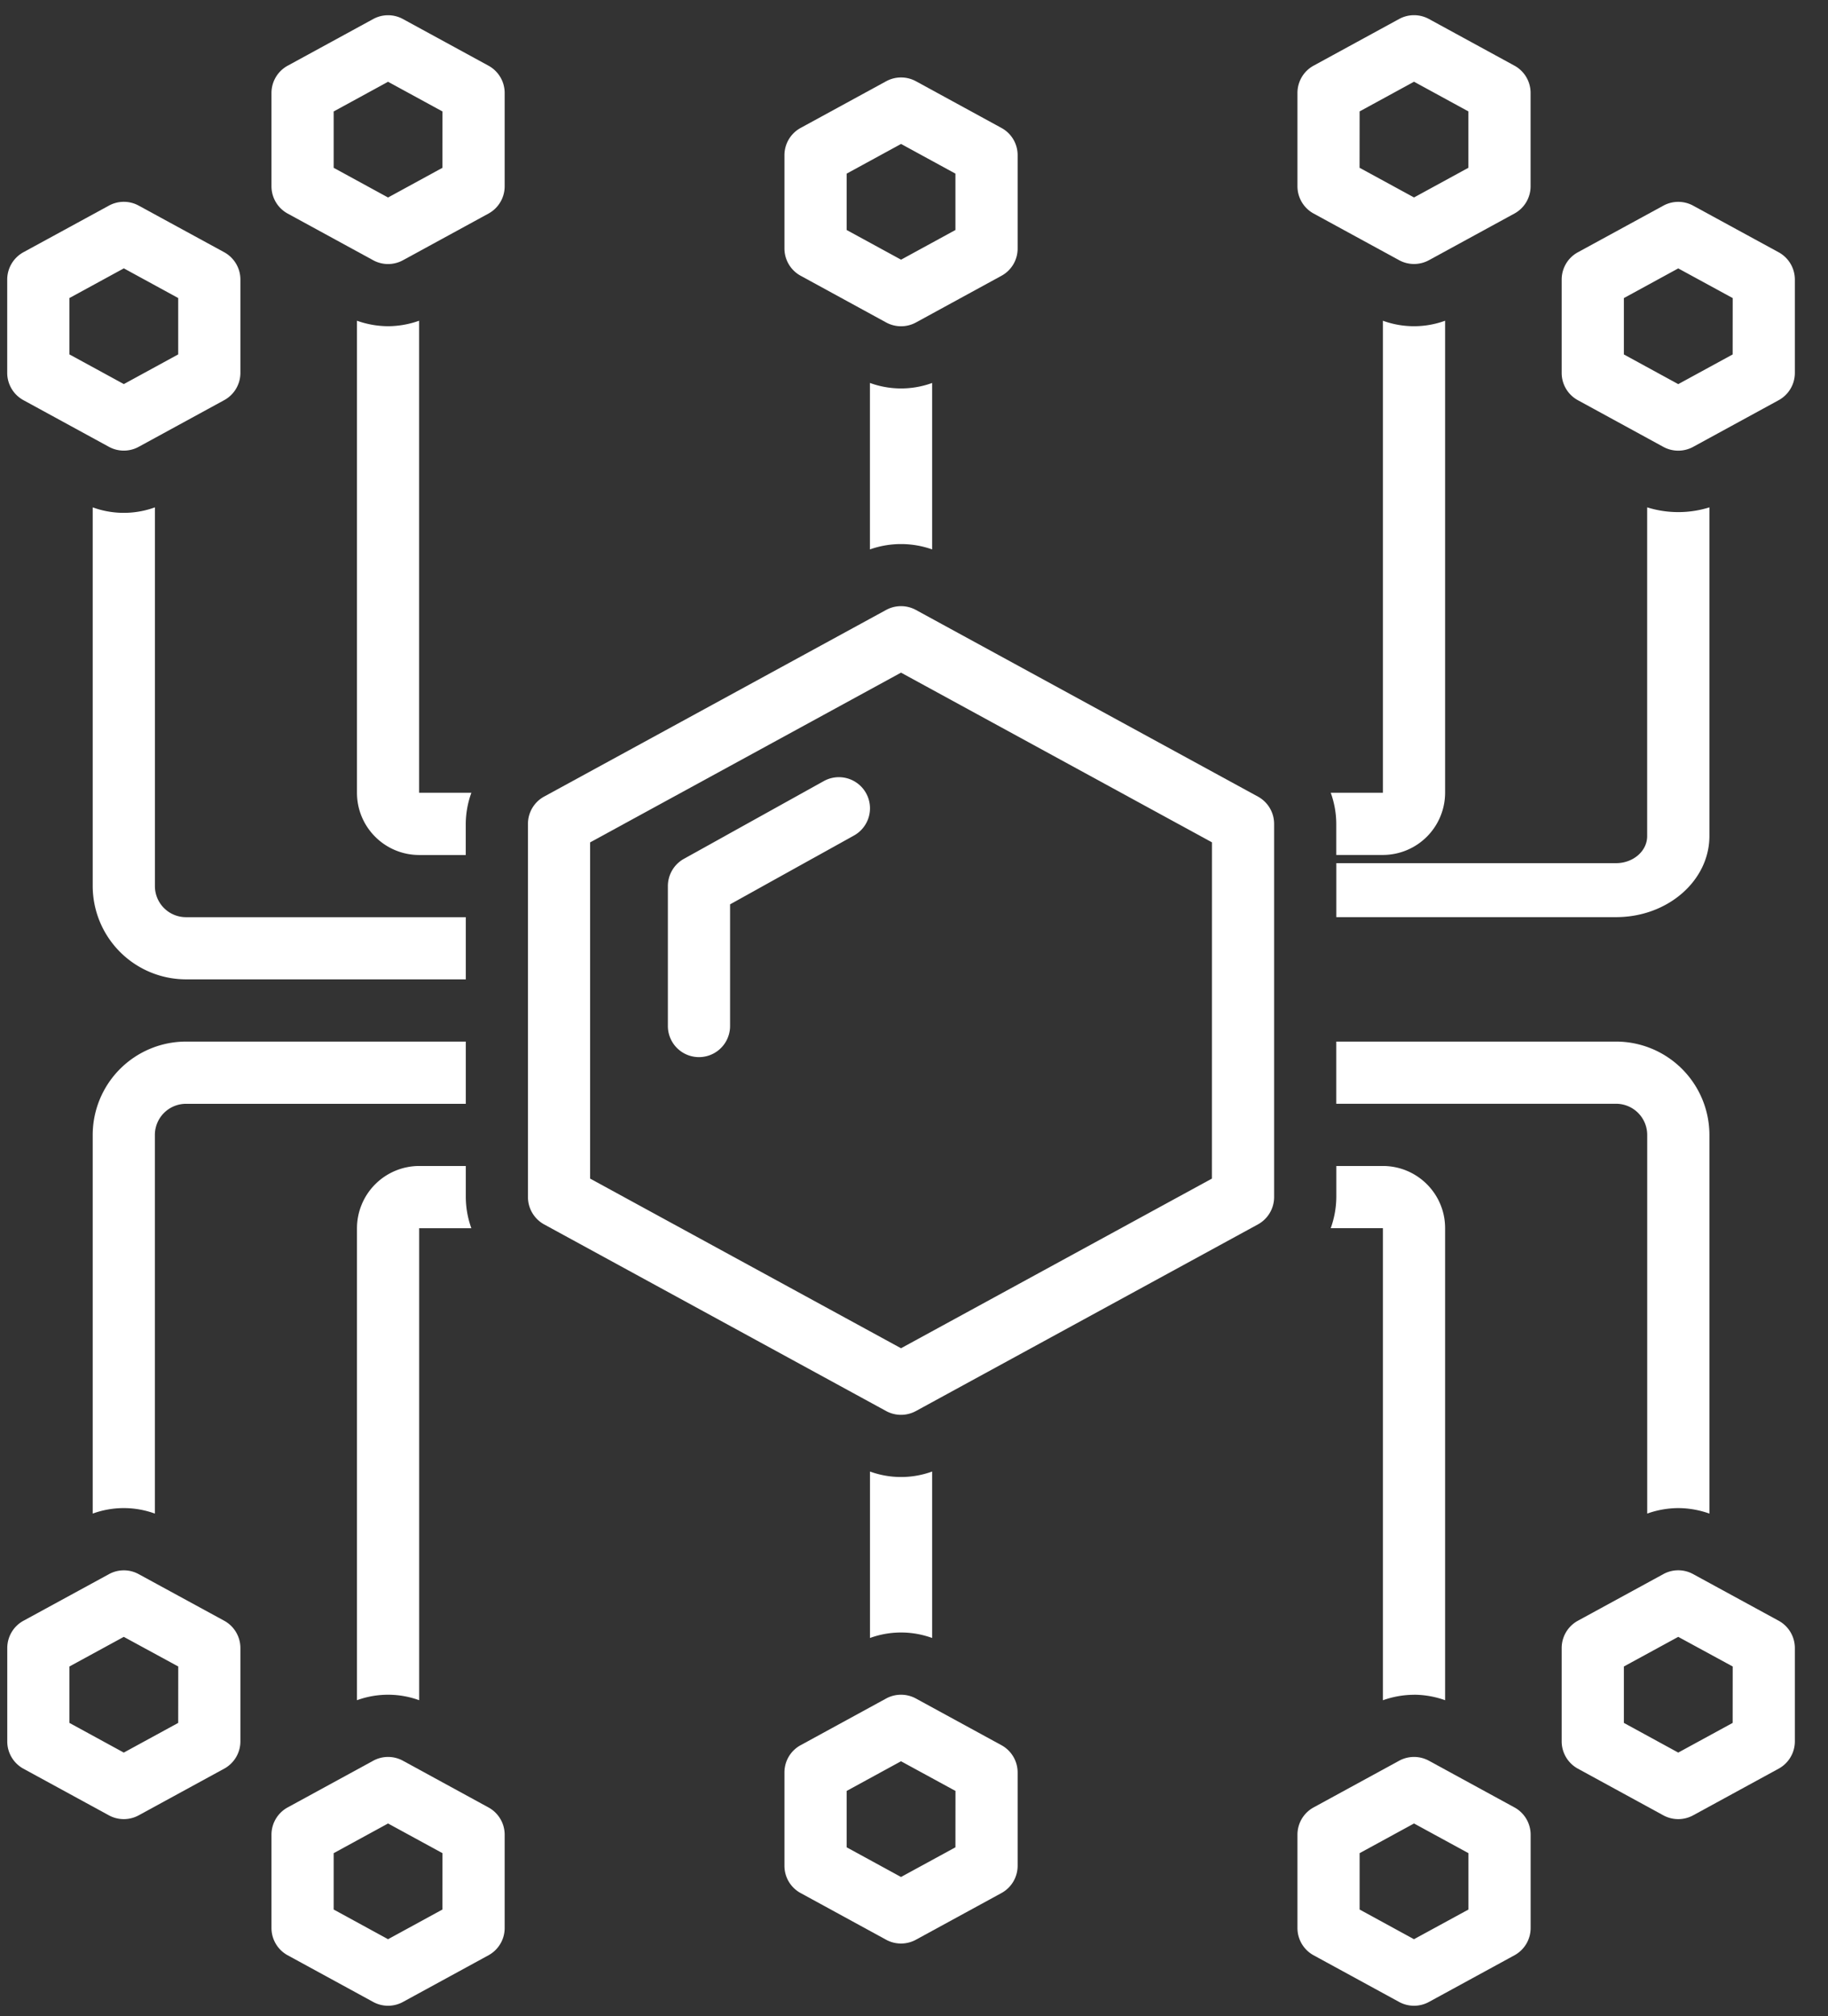 <svg xmlns="http://www.w3.org/2000/svg" width="39" height="43" viewBox="0 0 39 43"><rect x="0" y="0" width="39" height="43" fill="#333333" stroke="none"/><g><g><path fill="#fff" d="M10.42 1.4a.663.663 0 0 1 .347.583v1.99a.663.663 0 0 1-.346.582l-1.824.995a.663.663 0 0 1-.635 0l-1.824-.995a.663.663 0 0 1-.346-.582v-1.99c0-.243.133-.466.346-.582L7.962.406a.663.663 0 0 1 .635 0zm-.98.977l-1.161-.633-1.16.633v1.202l1.16.633 1.16-.633z"/></g><g><path fill="#fff" d="M.5 8.534a.664.664 0 0 1-.346-.582v-1.99c0-.243.133-.466.346-.583l1.824-.994a.663.663 0 0 1 .635 0l1.824.994c.213.117.346.34.346.583v1.99a.664.664 0 0 1-.346.582l-1.824.995a.663.663 0 0 1-.635 0zm.981-.976l1.161.633 1.16-.633V6.356l-1.16-.633-1.161.633z"/></g><g><path fill="#fff" d="M28.026 4.554a.662.662 0 0 1-.345-.582v-1.99c0-.243.132-.466.345-.582L29.85.405a.665.665 0 0 1 .636 0l1.824.995a.662.662 0 0 1 .345.582v1.99a.662.662 0 0 1-.345.582l-1.824.995a.665.665 0 0 1-.636 0zm.98-.976l1.162.633 1.16-.633V2.376l-1.16-.633-1.161.633z"/></g><g><path fill="#fff" d="M37.947 5.38c.213.116.346.34.346.583v1.99a.664.664 0 0 1-.346.582l-1.824.995a.665.665 0 0 1-.636 0l-1.823-.995a.662.662 0 0 1-.346-.582v-1.99c0-.243.132-.467.346-.583l1.823-.994a.665.665 0 0 1 .636 0zm-.98.977l-1.162-.633-1.16.633v1.202l1.16.633 1.161-.633z"/></g><g><path fill="#fff" d="M17.082 5.881a.663.663 0 0 1-.346-.582V3.31c0-.243.133-.466.346-.582l1.824-.995a.665.665 0 0 1 .636 0l1.823.995a.66.66 0 0 1 .346.582V5.3a.66.66 0 0 1-.346.582l-1.823.995a.665.665 0 0 1-.636 0zm.981-.976l1.161.633 1.16-.633V3.703l-1.16-.633-1.161.633z"/></g><g><path fill="#fff" d="M10.42 38.545a.663.663 0 0 1 .347.582v1.99a.663.663 0 0 1-.346.582l-1.824.995a.663.663 0 0 1-.635 0l-1.824-.995a.663.663 0 0 1-.346-.582v-1.99c0-.243.133-.466.346-.582l1.824-.995a.663.663 0 0 1 .635 0zm-.98.976l-1.161-.633-1.16.633v1.202l1.16.633 1.16-.633z"/></g><g><path fill="#fff" d="M4.783 34.564c.213.116.346.34.346.583v1.99a.664.664 0 0 1-.346.582l-1.824.995a.665.665 0 0 1-.636 0L.5 37.72a.663.663 0 0 1-.345-.582v-1.99c0-.243.132-.467.345-.583l1.824-.994a.66.66 0 0 1 .636 0zm-.98.976l-1.162-.632-1.16.632v1.203l1.16.633 1.161-.633z"/></g><g><path fill="#fff" d="M32.31 38.545a.663.663 0 0 1 .346.582v1.99a.663.663 0 0 1-.346.582l-1.824.995a.665.665 0 0 1-.636 0l-1.824-.995a.662.662 0 0 1-.345-.582v-1.99c0-.243.132-.466.345-.582l1.824-.995a.665.665 0 0 1 .636 0zm-.981.976l-1.161-.633-1.161.633v1.202l1.16.633 1.162-.633z"/></g><g><path fill="#fff" d="M37.947 34.564c.213.116.346.34.346.583v1.99a.664.664 0 0 1-.346.582l-1.824.995a.665.665 0 0 1-.636 0l-1.823-.995a.664.664 0 0 1-.346-.582v-1.99c0-.243.133-.467.346-.583l1.823-.994a.66.66 0 0 1 .636 0zm-.98.976l-1.162-.632-1.16.632v1.203l1.16.633 1.161-.633z"/></g><g><path fill="#fff" d="M21.365 37.218a.663.663 0 0 1 .346.582v1.99a.663.663 0 0 1-.346.582l-1.824.995a.665.665 0 0 1-.636 0l-1.823-.995a.66.66 0 0 1-.346-.582V37.8a.66.66 0 0 1 .346-.582l1.823-.995a.665.665 0 0 1 .636 0zm-.98.976l-1.162-.633-1.16.633v1.202l1.16.633 1.161-.633z"/></g><g><path fill="#fff" d="M18.56 8.167v3.55a1.985 1.985 0 0 1 1.327 0v-3.55a1.937 1.937 0 0 1-1.326 0z"/></g><g><path fill="#fff" d="M29.504 18.233a1.329 1.329 0 0 0 1.327-1.327V6.84a1.94 1.94 0 0 1-1.327 0v10.066h-1.113c.077.213.117.437.118.663v.664z"/></g><g><path fill="#fff" d="M26.837 16.988a.663.663 0 0 1 .346.582v7.96a.665.665 0 0 1-.346.582l-7.296 3.98a.665.665 0 0 1-.636 0l-7.296-3.98a.665.665 0 0 1-.345-.583V17.57c0-.243.132-.466.345-.582l7.296-3.98a.665.665 0 0 1 .636 0zm-.98.976l-6.634-3.619-6.633 3.62v7.17l6.633 3.618 6.633-3.618z"/></g><g><path fill="#fff" d="M17.575 16.658l-2.985 1.658a.666.666 0 0 0-.341.58v2.985a.663.663 0 0 0 1.327 0v-2.595l2.644-1.468a.663.663 0 0 0-.645-1.16z"/></g><g><path fill="#fff" d="M8.28 6.957a2 2 0 0 1-.664-.117v10.067c0 .733.594 1.326 1.327 1.327h.994v-.665c.002-.226.042-.45.12-.663H8.942V6.84a2.005 2.005 0 0 1-.664.117z"/></g><g><path fill="#fff" d="M3.305 18.896V10.82a1.94 1.94 0 0 1-1.327 0v8.076a1.993 1.993 0 0 0 1.99 1.99h5.97V19.56h-5.97a.663.663 0 0 1-.663-.663z"/></g><g><path fill="#fff" d="M36.47 10.82a2.225 2.225 0 0 1-1.328 0v7.012c0 .318-.297.575-.663.576H28.51v1.151h5.97c1.097 0 1.988-.774 1.99-1.727z"/></g><g><path fill="#fff" d="M35.806 32.162c.226.001.45.041.664.117v-8.076a1.993 1.993 0 0 0-1.991-1.99h-5.97v1.326h5.97a.665.665 0 0 1 .664.664v8.076a2 2 0 0 1 .663-.117z"/></g><g><path fill="#fff" d="M9.938 22.213h-5.97a1.992 1.992 0 0 0-1.99 1.99v8.076a1.937 1.937 0 0 1 1.326 0v-8.076a.665.665 0 0 1 .665-.663h5.969z"/></g><g><path fill="#fff" d="M30.168 36.142a2 2 0 0 1 .663.117V26.192c0-.732-.594-1.325-1.327-1.326h-.994v.663a1.997 1.997 0 0 1-.119.663h1.113V36.26c.213-.076.438-.116.664-.117z"/></g><g><path fill="#fff" d="M19.887 34.932v-3.55a1.937 1.937 0 0 1-1.326 0v3.55a1.937 1.937 0 0 1 1.326 0z"/></g><g><path fill="#fff" d="M8.943 36.259V26.193h1.113a1.975 1.975 0 0 1-.118-.663v-.664h-.995a1.33 1.33 0 0 0-1.327 1.327v10.066a1.94 1.94 0 0 1 1.327 0z"/></g></g></svg>